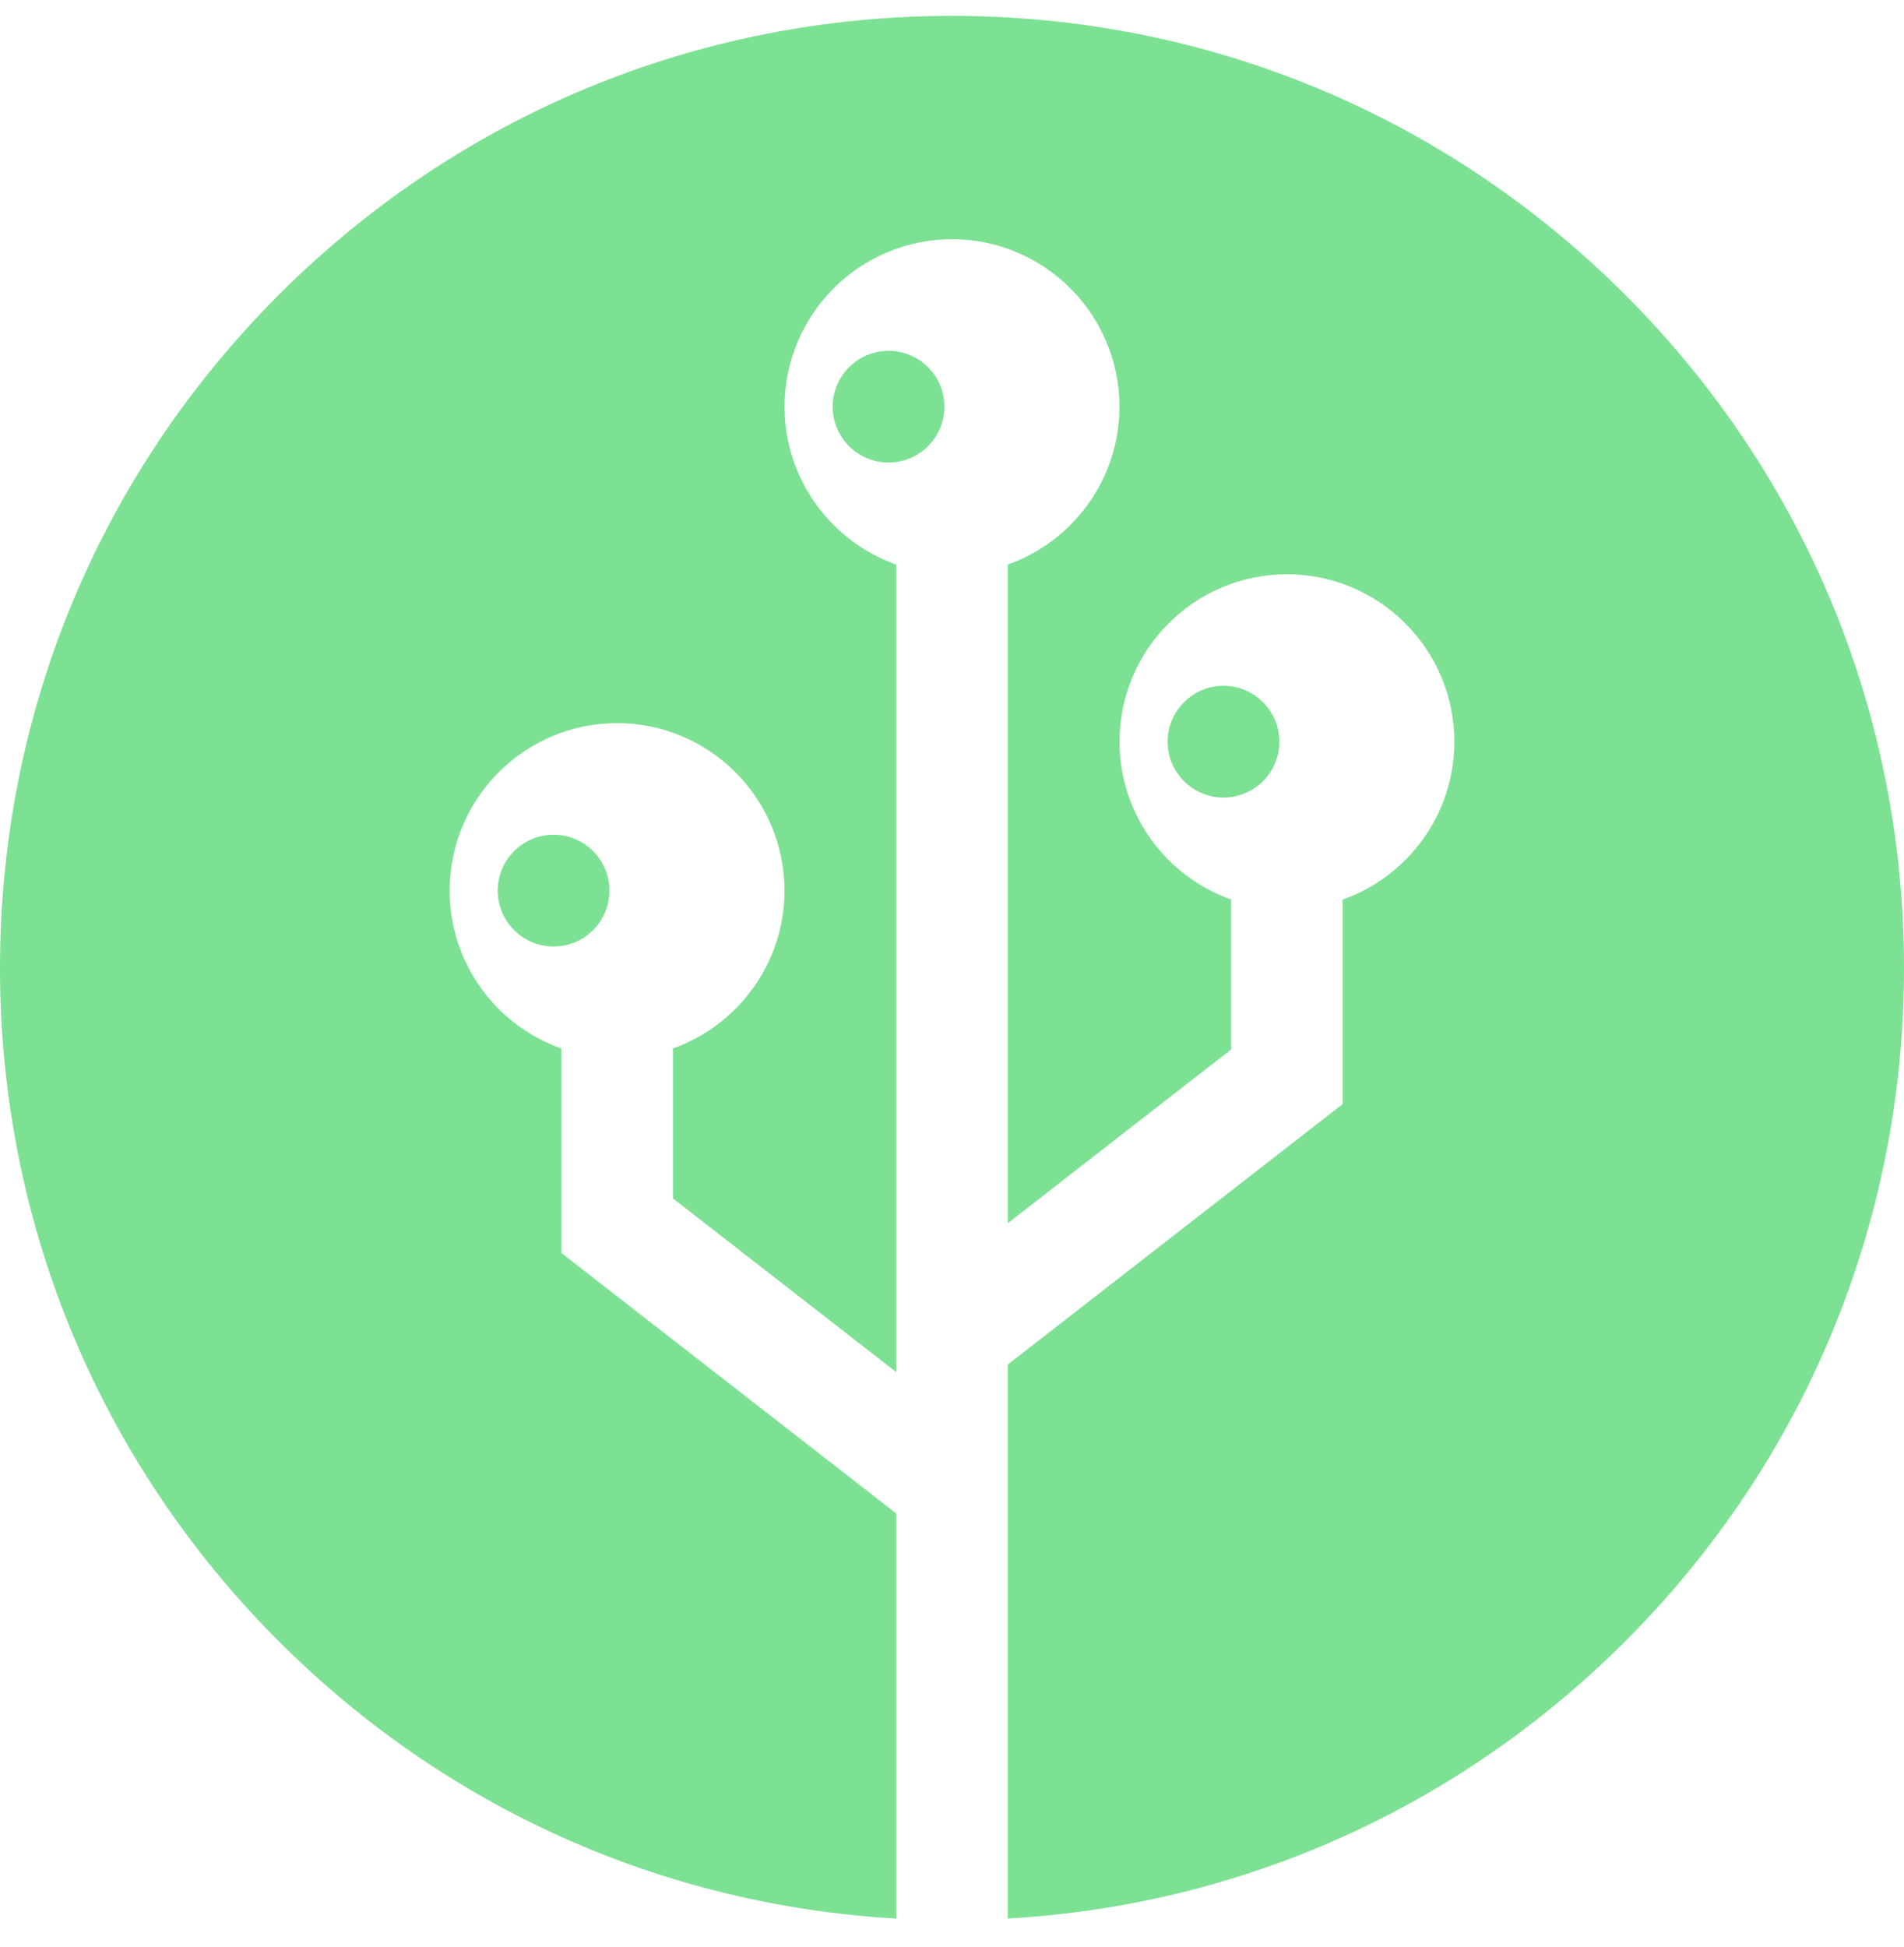 <svg width="45" height="46" viewBox="0 0 45 46" fill="none" xmlns="http://www.w3.org/2000/svg">
<g opacity="0.6" clip-path="url(#clip0_175_2880)">
<path d="M28.916 18.847C29.645 18.847 30.237 18.255 30.237 17.527C30.237 16.799 29.645 16.206 28.916 16.206C28.189 16.206 27.596 16.799 27.596 17.527C27.596 18.255 28.189 18.847 28.916 18.847Z" fill="#26CD4B"/>
<path d="M13.084 22.366C13.812 22.366 14.404 21.774 14.404 21.046C14.404 20.317 13.812 19.725 13.084 19.725C12.355 19.725 11.763 20.317 11.763 21.046C11.763 21.774 12.355 22.366 13.084 22.366Z" fill="#26CD4B"/>
<path d="M21 10.93C21.728 10.93 22.32 10.338 22.32 9.61C22.32 8.882 21.728 8.29 21 8.29C20.272 8.29 19.68 8.882 19.68 9.61C19.68 10.338 20.272 10.93 21 10.93Z" fill="#26CD4B"/>
<path d="M45 22.875C45 16.866 42.66 11.215 38.41 6.966C34.16 2.716 28.51 0.375 22.5 0.375C16.49 0.375 10.84 2.716 6.59 6.966C2.34 11.215 0 16.866 0 22.875C0 28.885 2.34 34.536 6.59 38.785C10.527 42.723 15.668 45.02 21.182 45.336V35.764L13.265 29.607V24.776C11.73 24.232 10.627 22.765 10.627 21.045C10.627 18.863 12.402 17.088 14.584 17.088C16.765 17.088 18.541 18.863 18.541 21.045C18.541 22.765 17.437 24.232 15.902 24.776V28.317L21.182 32.423V13.341C19.646 12.797 18.543 11.33 18.543 9.61C18.543 7.428 20.318 5.653 22.5 5.653C24.682 5.653 26.457 7.428 26.457 9.61C26.457 11.33 25.354 12.796 23.818 13.341V28.905L29.098 24.798V21.257C27.563 20.713 26.459 19.247 26.459 17.527C26.459 15.345 28.235 13.57 30.416 13.57C32.599 13.57 34.373 15.345 34.373 17.527C34.373 19.247 33.27 20.713 31.735 21.257V26.088L23.818 32.245V45.336C29.332 45.02 34.472 42.723 38.41 38.785C42.66 34.536 45 28.885 45 22.875Z" fill="#26CD4B"/>
</g>
<defs>
<clipPath id="clip0_175_2880">
<rect width="45" height="45" fill="white" transform="translate(0 0.375)"/>
</clipPath>
</defs>
</svg>
